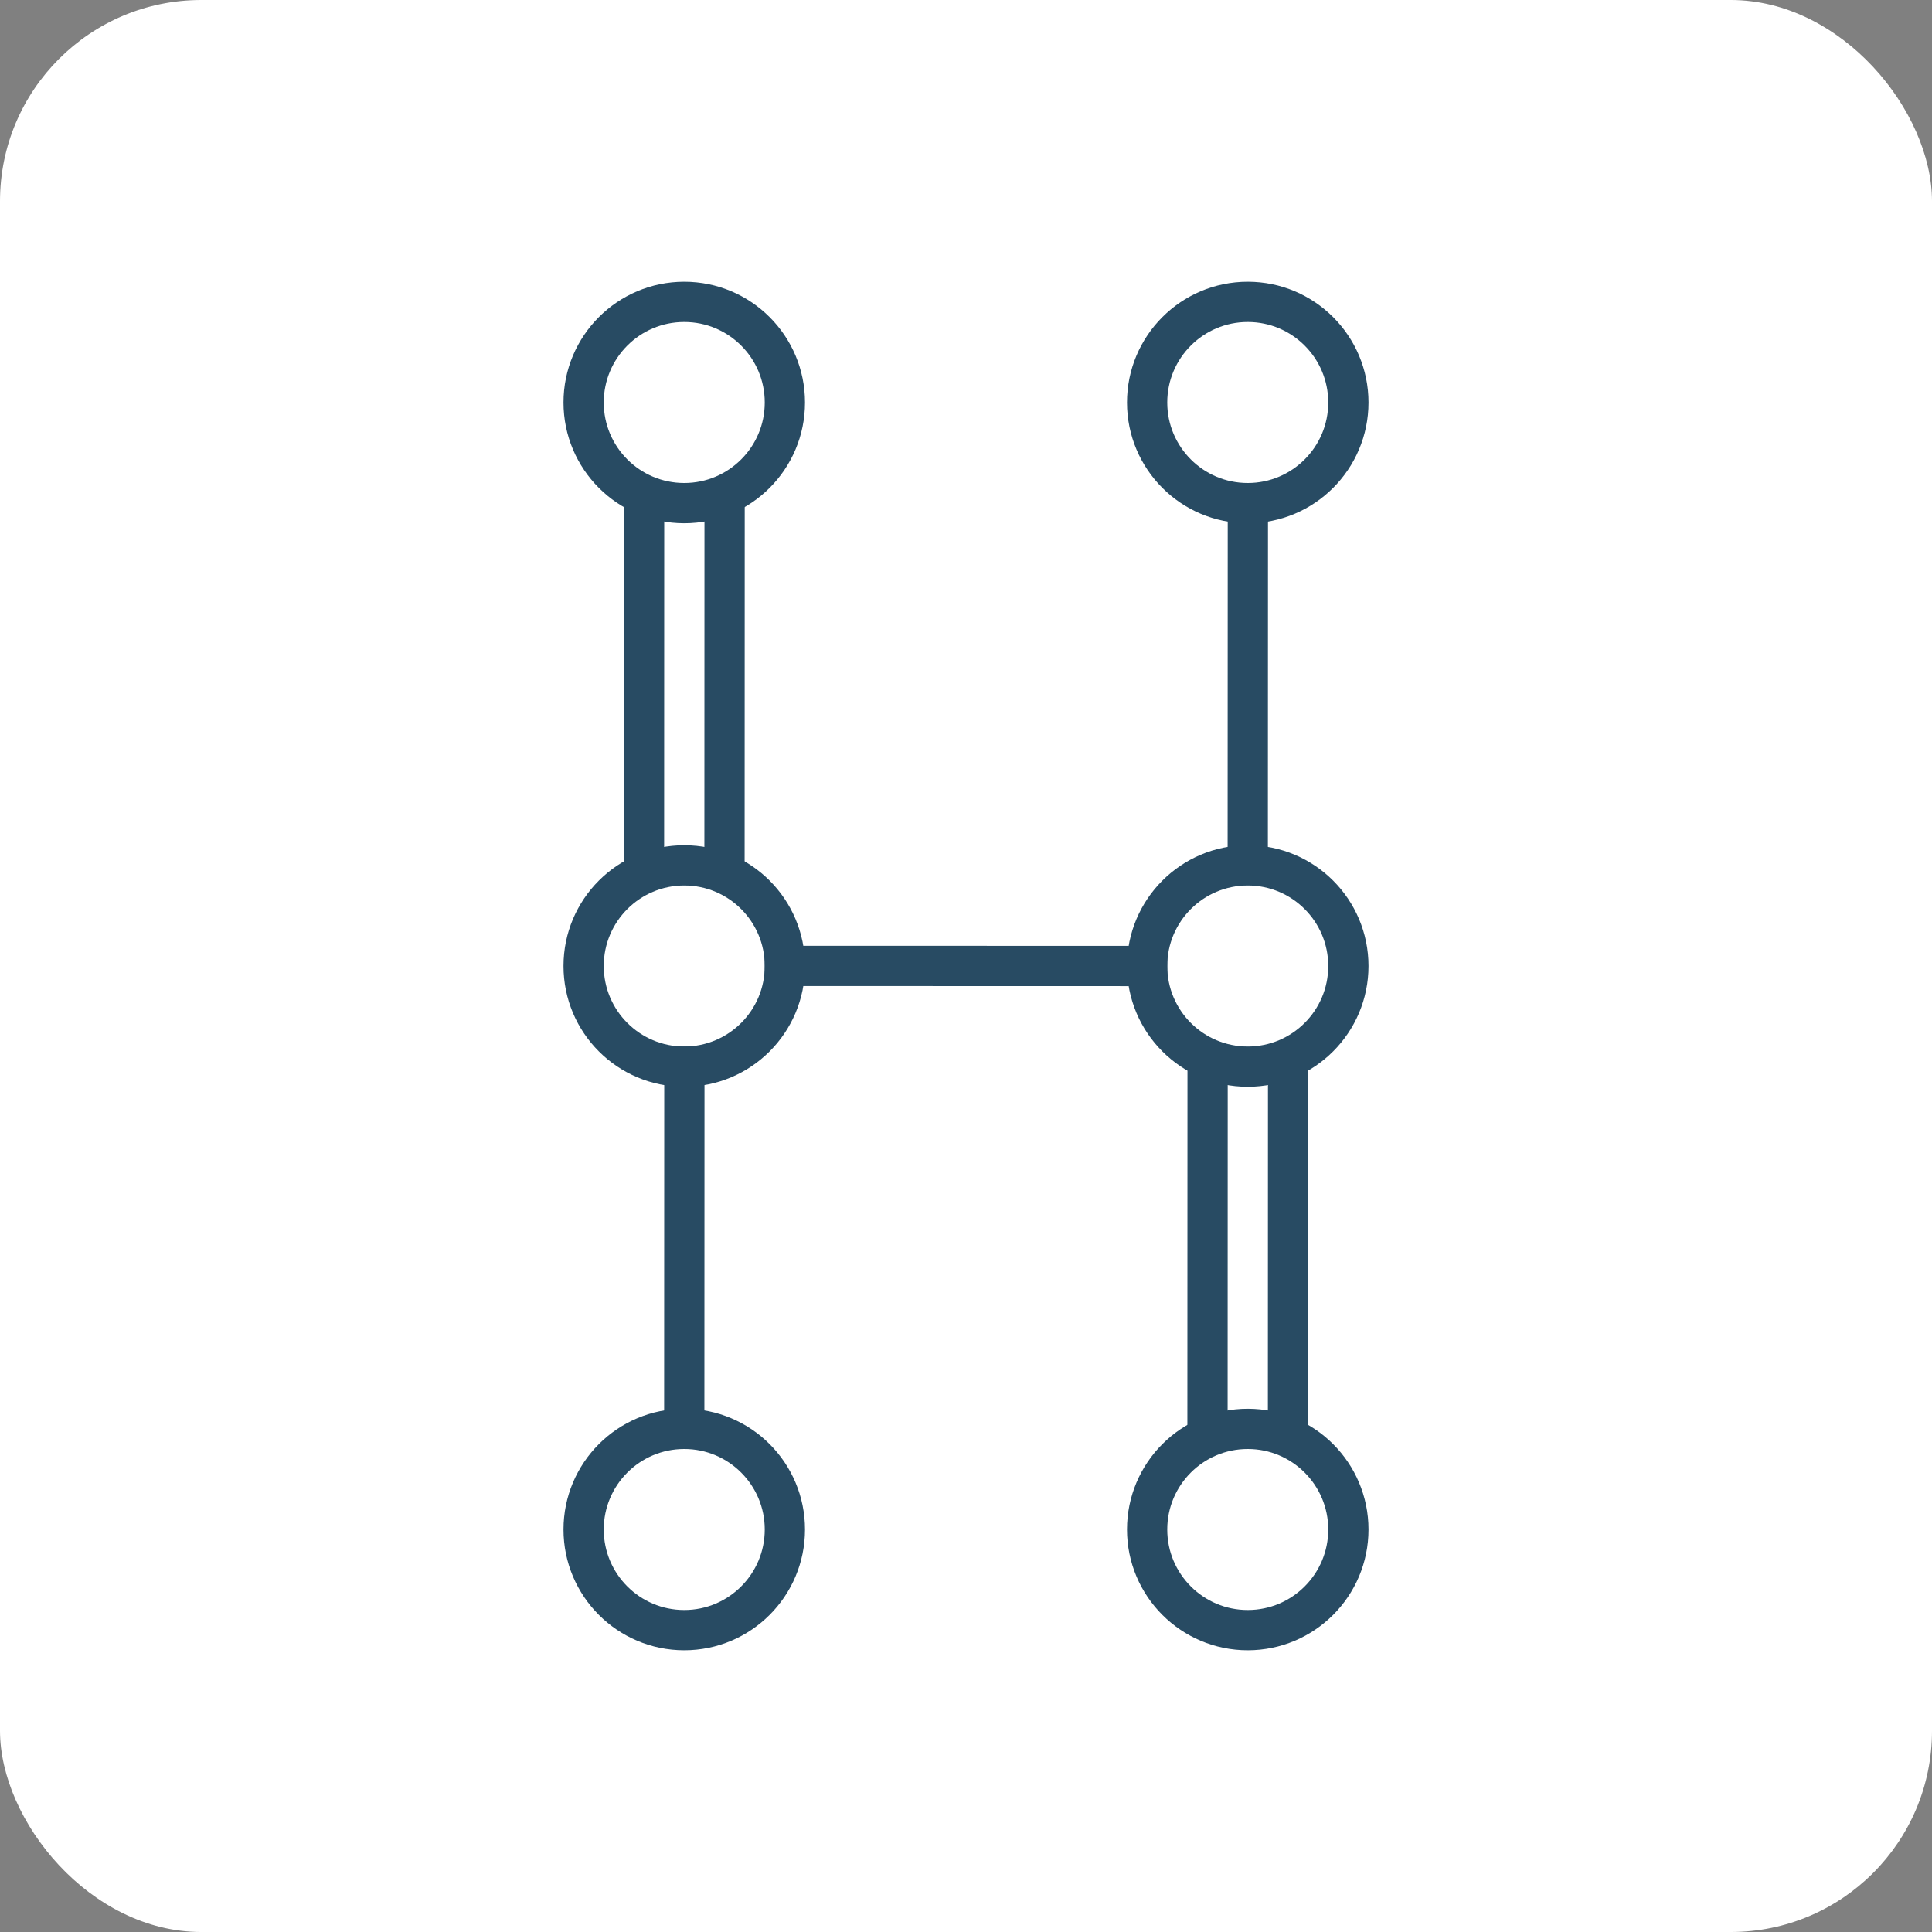 <svg width="96" height="96" viewBox="0 0 96 96" fill="none" xmlns="http://www.w3.org/2000/svg">
<rect x="0" y="0" width="96" height="96" fill="#808080" stroke="none"/>
<g clip-path="url(#clip0_84_373)">
<rect width="96" height="96" rx="10" fill="white"/>
<circle cx="34" cy="48" r="5" fill="white" stroke="#284B63" stroke-width="2"/>
<path d="M34.006 53L34 71" stroke="#284B63" stroke-width="2" stroke-linecap="square"/>
<circle cx="34" cy="20" r="5" fill="white" stroke="#284B63" stroke-width="2"/>
<path d="M62.006 25L62 43" stroke="#284B63" stroke-width="2" stroke-linecap="square"/>
<circle cx="62" cy="20" r="5" transform="rotate(90 62 20)" fill="white" stroke="#284B63" stroke-width="2"/>
<circle cx="62" cy="48" r="5" transform="rotate(90 62 48)" fill="white" stroke="#284B63" stroke-width="2"/>
<path d="M57 48L39 47.995" stroke="#284B63" stroke-width="2" stroke-linecap="square"/>
<circle cx="34" cy="76" r="5" fill="white" stroke="#284B63" stroke-width="2"/>
<circle cx="62" cy="76" r="5" transform="rotate(90 62 76)" fill="white" stroke="#284B63" stroke-width="2"/>
<path d="M64.005 53L64 71" stroke="#284B63" stroke-width="2" stroke-linecap="square"/>
<path d="M60.005 53L60 71" stroke="#284B63" stroke-width="2" stroke-linecap="square"/>
<path d="M36.005 25L36 43" stroke="#284B63" stroke-width="2" stroke-linecap="square"/>
<path d="M32.005 25L32 43" stroke="#284B63" stroke-width="2" stroke-linecap="square"/>
</g>
<defs>
<clipPath id="clip0_84_373">
<rect width="96" height="96" fill="white"/>
</clipPath>
</defs>
</svg>
